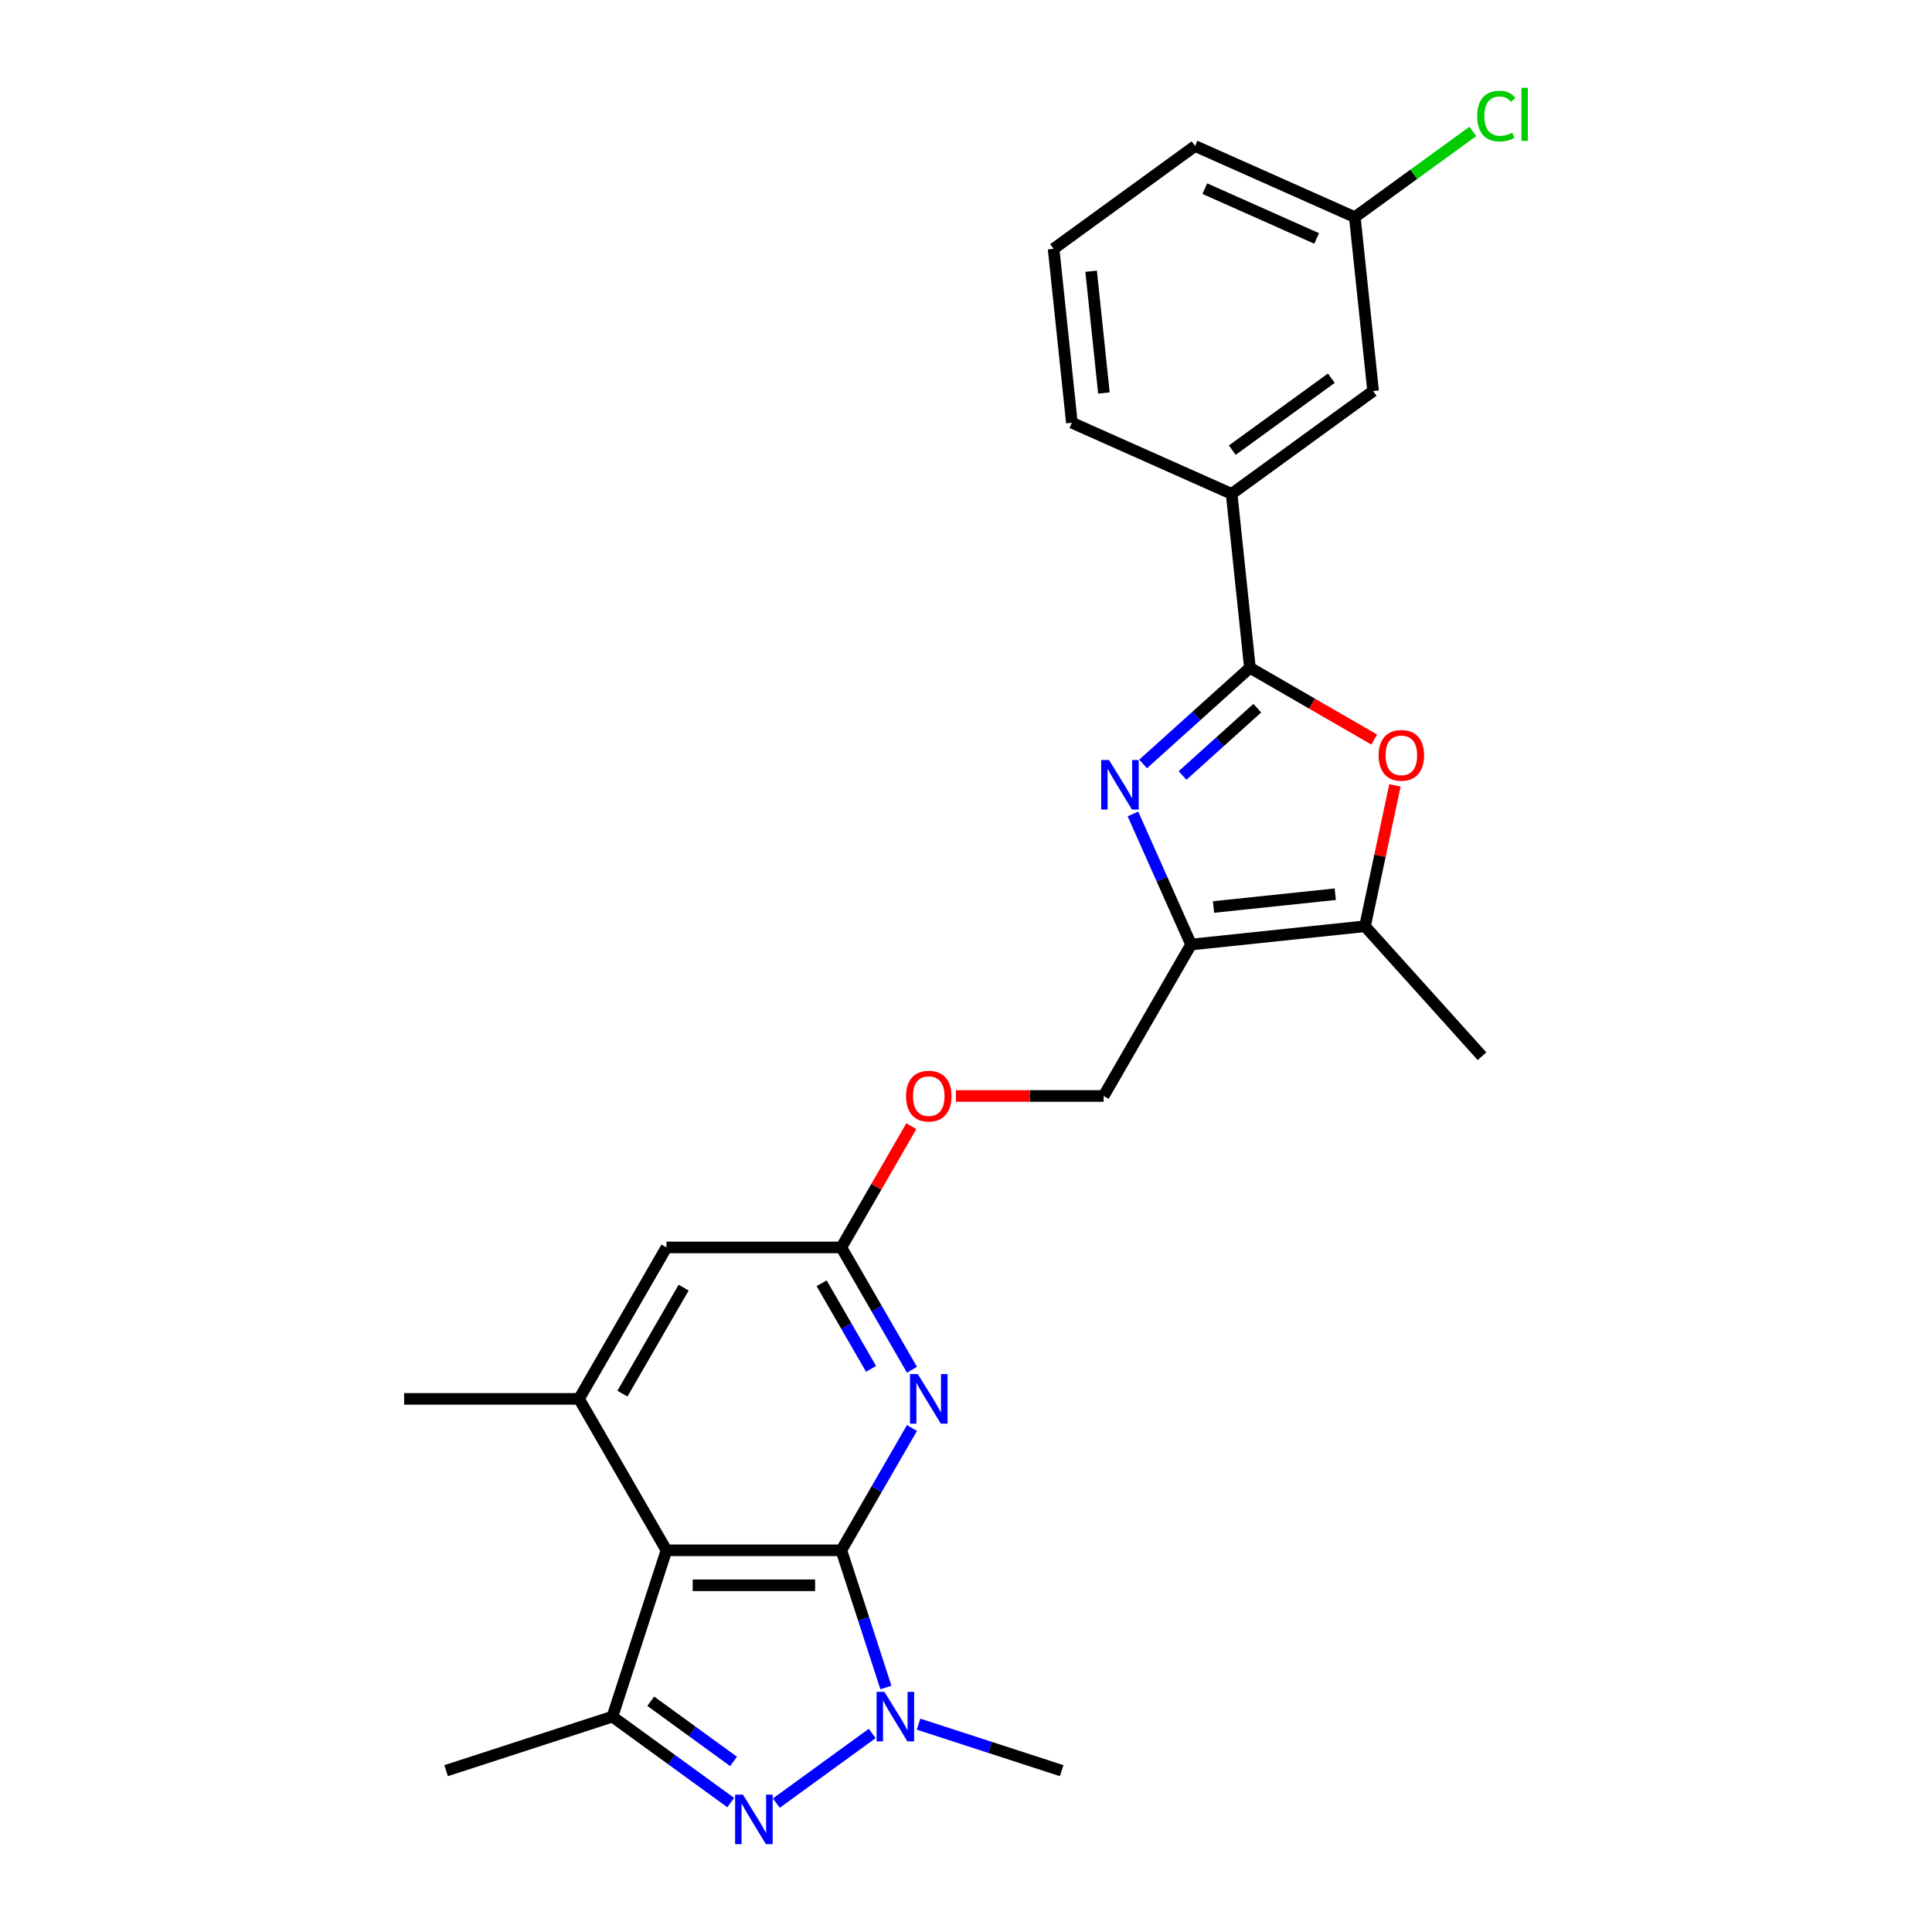 <?xml version='1.0' encoding='iso-8859-1'?>
<svg version='1.1' baseProfile='full'
              xmlns='http://www.w3.org/2000/svg'
                      xmlns:rdkit='http://www.rdkit.org/xml'
                      xmlns:xlink='http://www.w3.org/1999/xlink'
                  xml:space='preserve'
width='1000px' height='1000px' viewBox='0 0 1000 1000'>
<!-- END OF HEADER -->
<rect style='opacity:1.0;fill:#FFFFFF;stroke:none' width='1000' height='1000' x='0' y='0'> </rect>
<path class='bond-0' d='M 435.473,802.442 L 344.959,802.442' style='fill:none;fill-rule:evenodd;stroke:#000000;stroke-width:6px;stroke-linecap:butt;stroke-linejoin:miter;stroke-opacity:1' />
<path class='bond-0' d='M 421.896,820.545 L 358.536,820.545' style='fill:none;fill-rule:evenodd;stroke:#000000;stroke-width:6px;stroke-linecap:butt;stroke-linejoin:miter;stroke-opacity:1' />
<path class='bond-1' d='M 435.473,802.442 L 447.009,837.944' style='fill:none;fill-rule:evenodd;stroke:#000000;stroke-width:6px;stroke-linecap:butt;stroke-linejoin:miter;stroke-opacity:1' />
<path class='bond-1' d='M 447.009,837.944 L 458.544,873.446' style='fill:none;fill-rule:evenodd;stroke:#0000FF;stroke-width:6px;stroke-linecap:butt;stroke-linejoin:miter;stroke-opacity:1' />
<path class='bond-7' d='M 435.473,802.442 L 453.749,770.788' style='fill:none;fill-rule:evenodd;stroke:#000000;stroke-width:6px;stroke-linecap:butt;stroke-linejoin:miter;stroke-opacity:1' />
<path class='bond-7' d='M 453.749,770.788 L 472.024,739.134' style='fill:none;fill-rule:evenodd;stroke:#0000FF;stroke-width:6px;stroke-linecap:butt;stroke-linejoin:miter;stroke-opacity:1' />
<path class='bond-5' d='M 344.959,802.442 L 316.989,888.526' style='fill:none;fill-rule:evenodd;stroke:#000000;stroke-width:6px;stroke-linecap:butt;stroke-linejoin:miter;stroke-opacity:1' />
<path class='bond-10' d='M 344.959,802.442 L 299.702,724.054' style='fill:none;fill-rule:evenodd;stroke:#000000;stroke-width:6px;stroke-linecap:butt;stroke-linejoin:miter;stroke-opacity:1' />
<path class='bond-2' d='M 451.459,897.233 L 401.83,933.291' style='fill:none;fill-rule:evenodd;stroke:#0000FF;stroke-width:6px;stroke-linecap:butt;stroke-linejoin:miter;stroke-opacity:1' />
<path class='bond-18' d='M 475.428,892.42 L 512.478,904.458' style='fill:none;fill-rule:evenodd;stroke:#0000FF;stroke-width:6px;stroke-linecap:butt;stroke-linejoin:miter;stroke-opacity:1' />
<path class='bond-18' d='M 512.478,904.458 L 549.528,916.496' style='fill:none;fill-rule:evenodd;stroke:#000000;stroke-width:6px;stroke-linecap:butt;stroke-linejoin:miter;stroke-opacity:1' />
<path class='bond-26' d='M 378.232,933.022 L 347.61,910.774' style='fill:none;fill-rule:evenodd;stroke:#0000FF;stroke-width:6px;stroke-linecap:butt;stroke-linejoin:miter;stroke-opacity:1' />
<path class='bond-26' d='M 347.61,910.774 L 316.989,888.526' style='fill:none;fill-rule:evenodd;stroke:#000000;stroke-width:6px;stroke-linecap:butt;stroke-linejoin:miter;stroke-opacity:1' />
<path class='bond-26' d='M 379.686,911.702 L 358.251,896.128' style='fill:none;fill-rule:evenodd;stroke:#0000FF;stroke-width:6px;stroke-linecap:butt;stroke-linejoin:miter;stroke-opacity:1' />
<path class='bond-26' d='M 358.251,896.128 L 336.816,880.555' style='fill:none;fill-rule:evenodd;stroke:#000000;stroke-width:6px;stroke-linecap:butt;stroke-linejoin:miter;stroke-opacity:1' />
<path class='bond-3' d='M 586.4,421.282 L 601.451,455.087' style='fill:none;fill-rule:evenodd;stroke:#0000FF;stroke-width:6px;stroke-linecap:butt;stroke-linejoin:miter;stroke-opacity:1' />
<path class='bond-3' d='M 601.451,455.087 L 616.501,488.892' style='fill:none;fill-rule:evenodd;stroke:#000000;stroke-width:6px;stroke-linecap:butt;stroke-linejoin:miter;stroke-opacity:1' />
<path class='bond-4' d='M 591.67,395.412 L 619.311,370.525' style='fill:none;fill-rule:evenodd;stroke:#0000FF;stroke-width:6px;stroke-linecap:butt;stroke-linejoin:miter;stroke-opacity:1' />
<path class='bond-4' d='M 619.311,370.525 L 646.951,345.637' style='fill:none;fill-rule:evenodd;stroke:#000000;stroke-width:6px;stroke-linecap:butt;stroke-linejoin:miter;stroke-opacity:1' />
<path class='bond-4' d='M 612.075,401.399 L 631.424,383.978' style='fill:none;fill-rule:evenodd;stroke:#0000FF;stroke-width:6px;stroke-linecap:butt;stroke-linejoin:miter;stroke-opacity:1' />
<path class='bond-4' d='M 631.424,383.978 L 650.772,366.556' style='fill:none;fill-rule:evenodd;stroke:#000000;stroke-width:6px;stroke-linecap:butt;stroke-linejoin:miter;stroke-opacity:1' />
<path class='bond-12' d='M 646.951,345.637 L 637.49,255.619' style='fill:none;fill-rule:evenodd;stroke:#000000;stroke-width:6px;stroke-linecap:butt;stroke-linejoin:miter;stroke-opacity:1' />
<path class='bond-28' d='M 646.951,345.637 L 679.13,364.215' style='fill:none;fill-rule:evenodd;stroke:#000000;stroke-width:6px;stroke-linecap:butt;stroke-linejoin:miter;stroke-opacity:1' />
<path class='bond-28' d='M 679.13,364.215 L 711.309,382.794' style='fill:none;fill-rule:evenodd;stroke:#FF0000;stroke-width:6px;stroke-linecap:butt;stroke-linejoin:miter;stroke-opacity:1' />
<path class='bond-19' d='M 316.989,888.526 L 230.905,916.496' style='fill:none;fill-rule:evenodd;stroke:#000000;stroke-width:6px;stroke-linecap:butt;stroke-linejoin:miter;stroke-opacity:1' />
<path class='bond-6' d='M 616.501,488.892 L 571.244,567.279' style='fill:none;fill-rule:evenodd;stroke:#000000;stroke-width:6px;stroke-linecap:butt;stroke-linejoin:miter;stroke-opacity:1' />
<path class='bond-9' d='M 616.501,488.892 L 706.52,479.43' style='fill:none;fill-rule:evenodd;stroke:#000000;stroke-width:6px;stroke-linecap:butt;stroke-linejoin:miter;stroke-opacity:1' />
<path class='bond-9' d='M 628.112,469.469 L 691.125,462.846' style='fill:none;fill-rule:evenodd;stroke:#000000;stroke-width:6px;stroke-linecap:butt;stroke-linejoin:miter;stroke-opacity:1' />
<path class='bond-11' d='M 472.024,708.975 L 453.749,677.321' style='fill:none;fill-rule:evenodd;stroke:#0000FF;stroke-width:6px;stroke-linecap:butt;stroke-linejoin:miter;stroke-opacity:1' />
<path class='bond-11' d='M 453.749,677.321 L 435.473,645.667' style='fill:none;fill-rule:evenodd;stroke:#000000;stroke-width:6px;stroke-linecap:butt;stroke-linejoin:miter;stroke-opacity:1' />
<path class='bond-11' d='M 450.864,708.53 L 438.071,686.372' style='fill:none;fill-rule:evenodd;stroke:#0000FF;stroke-width:6px;stroke-linecap:butt;stroke-linejoin:miter;stroke-opacity:1' />
<path class='bond-11' d='M 438.071,686.372 L 425.278,664.214' style='fill:none;fill-rule:evenodd;stroke:#000000;stroke-width:6px;stroke-linecap:butt;stroke-linejoin:miter;stroke-opacity:1' />
<path class='bond-8' d='M 722.018,406.517 L 714.269,442.973' style='fill:none;fill-rule:evenodd;stroke:#FF0000;stroke-width:6px;stroke-linecap:butt;stroke-linejoin:miter;stroke-opacity:1' />
<path class='bond-8' d='M 714.269,442.973 L 706.52,479.43' style='fill:none;fill-rule:evenodd;stroke:#000000;stroke-width:6px;stroke-linecap:butt;stroke-linejoin:miter;stroke-opacity:1' />
<path class='bond-22' d='M 706.52,479.43 L 767.086,546.695' style='fill:none;fill-rule:evenodd;stroke:#000000;stroke-width:6px;stroke-linecap:butt;stroke-linejoin:miter;stroke-opacity:1' />
<path class='bond-21' d='M 299.702,724.054 L 209.188,724.054' style='fill:none;fill-rule:evenodd;stroke:#000000;stroke-width:6px;stroke-linecap:butt;stroke-linejoin:miter;stroke-opacity:1' />
<path class='bond-27' d='M 299.702,724.054 L 344.959,645.667' style='fill:none;fill-rule:evenodd;stroke:#000000;stroke-width:6px;stroke-linecap:butt;stroke-linejoin:miter;stroke-opacity:1' />
<path class='bond-27' d='M 322.168,721.347 L 353.848,666.476' style='fill:none;fill-rule:evenodd;stroke:#000000;stroke-width:6px;stroke-linecap:butt;stroke-linejoin:miter;stroke-opacity:1' />
<path class='bond-13' d='M 435.473,645.667 L 344.959,645.667' style='fill:none;fill-rule:evenodd;stroke:#000000;stroke-width:6px;stroke-linecap:butt;stroke-linejoin:miter;stroke-opacity:1' />
<path class='bond-16' d='M 435.473,645.667 L 453.592,614.284' style='fill:none;fill-rule:evenodd;stroke:#000000;stroke-width:6px;stroke-linecap:butt;stroke-linejoin:miter;stroke-opacity:1' />
<path class='bond-16' d='M 453.592,614.284 L 471.71,582.902' style='fill:none;fill-rule:evenodd;stroke:#FF0000;stroke-width:6px;stroke-linecap:butt;stroke-linejoin:miter;stroke-opacity:1' />
<path class='bond-15' d='M 637.49,255.619 L 710.717,202.416' style='fill:none;fill-rule:evenodd;stroke:#000000;stroke-width:6px;stroke-linecap:butt;stroke-linejoin:miter;stroke-opacity:1' />
<path class='bond-15' d='M 637.833,232.993 L 689.093,195.751' style='fill:none;fill-rule:evenodd;stroke:#000000;stroke-width:6px;stroke-linecap:butt;stroke-linejoin:miter;stroke-opacity:1' />
<path class='bond-23' d='M 637.49,255.619 L 554.801,218.803' style='fill:none;fill-rule:evenodd;stroke:#000000;stroke-width:6px;stroke-linecap:butt;stroke-linejoin:miter;stroke-opacity:1' />
<path class='bond-14' d='M 571.244,567.279 L 533.002,567.279' style='fill:none;fill-rule:evenodd;stroke:#000000;stroke-width:6px;stroke-linecap:butt;stroke-linejoin:miter;stroke-opacity:1' />
<path class='bond-14' d='M 533.002,567.279 L 494.76,567.279' style='fill:none;fill-rule:evenodd;stroke:#FF0000;stroke-width:6px;stroke-linecap:butt;stroke-linejoin:miter;stroke-opacity:1' />
<path class='bond-17' d='M 710.717,202.416 L 701.256,112.397' style='fill:none;fill-rule:evenodd;stroke:#000000;stroke-width:6px;stroke-linecap:butt;stroke-linejoin:miter;stroke-opacity:1' />
<path class='bond-20' d='M 701.256,112.397 L 731.796,90.209' style='fill:none;fill-rule:evenodd;stroke:#000000;stroke-width:6px;stroke-linecap:butt;stroke-linejoin:miter;stroke-opacity:1' />
<path class='bond-20' d='M 731.796,90.209 L 762.336,68.02' style='fill:none;fill-rule:evenodd;stroke:#00CC00;stroke-width:6px;stroke-linecap:butt;stroke-linejoin:miter;stroke-opacity:1' />
<path class='bond-29' d='M 701.256,112.397 L 618.567,75.582' style='fill:none;fill-rule:evenodd;stroke:#000000;stroke-width:6px;stroke-linecap:butt;stroke-linejoin:miter;stroke-opacity:1' />
<path class='bond-29' d='M 681.49,123.413 L 623.607,97.642' style='fill:none;fill-rule:evenodd;stroke:#000000;stroke-width:6px;stroke-linecap:butt;stroke-linejoin:miter;stroke-opacity:1' />
<path class='bond-24' d='M 554.801,218.803 L 545.34,128.785' style='fill:none;fill-rule:evenodd;stroke:#000000;stroke-width:6px;stroke-linecap:butt;stroke-linejoin:miter;stroke-opacity:1' />
<path class='bond-24' d='M 571.385,203.408 L 564.763,140.395' style='fill:none;fill-rule:evenodd;stroke:#000000;stroke-width:6px;stroke-linecap:butt;stroke-linejoin:miter;stroke-opacity:1' />
<path class='bond-25' d='M 545.34,128.785 L 618.567,75.582' style='fill:none;fill-rule:evenodd;stroke:#000000;stroke-width:6px;stroke-linecap:butt;stroke-linejoin:miter;stroke-opacity:1' />
<path  class='atom-2' d='M 457.777 875.709
L 466.177 889.286
Q 467.01 890.626, 468.349 893.051
Q 469.689 895.477, 469.761 895.622
L 469.761 875.709
L 473.165 875.709
L 473.165 901.343
L 469.653 901.343
L 460.638 886.498
Q 459.588 884.76, 458.465 882.769
Q 457.379 880.778, 457.053 880.162
L 457.053 901.343
L 453.722 901.343
L 453.722 875.709
L 457.777 875.709
' fill='#0000FF'/>
<path  class='atom-3' d='M 384.55 928.912
L 392.95 942.489
Q 393.782 943.829, 395.122 946.254
Q 396.462 948.68, 396.534 948.825
L 396.534 928.912
L 399.937 928.912
L 399.937 954.545
L 396.425 954.545
L 387.41 939.701
Q 386.36 937.963, 385.238 935.972
Q 384.152 933.981, 383.826 933.365
L 383.826 954.545
L 380.495 954.545
L 380.495 928.912
L 384.55 928.912
' fill='#0000FF'/>
<path  class='atom-4' d='M 574.02 393.386
L 582.42 406.963
Q 583.252 408.303, 584.592 410.728
Q 585.931 413.154, 586.004 413.299
L 586.004 393.386
L 589.407 393.386
L 589.407 419.02
L 585.895 419.02
L 576.88 404.175
Q 575.83 402.437, 574.708 400.446
Q 573.622 398.455, 573.296 397.839
L 573.296 419.02
L 569.965 419.02
L 569.965 393.386
L 574.02 393.386
' fill='#0000FF'/>
<path  class='atom-8' d='M 475.064 711.237
L 483.464 724.814
Q 484.296 726.154, 485.636 728.58
Q 486.976 731.006, 487.048 731.15
L 487.048 711.237
L 490.451 711.237
L 490.451 736.871
L 486.939 736.871
L 477.924 722.027
Q 476.874 720.289, 475.752 718.297
Q 474.666 716.306, 474.34 715.691
L 474.34 736.871
L 471.009 736.871
L 471.009 711.237
L 475.064 711.237
' fill='#0000FF'/>
<path  class='atom-9' d='M 713.572 390.966
Q 713.572 384.811, 716.613 381.372
Q 719.654 377.932, 725.339 377.932
Q 731.023 377.932, 734.064 381.372
Q 737.106 384.811, 737.106 390.966
Q 737.106 397.194, 734.028 400.742
Q 730.951 404.254, 725.339 404.254
Q 719.691 404.254, 716.613 400.742
Q 713.572 397.23, 713.572 390.966
M 725.339 401.357
Q 729.249 401.357, 731.349 398.751
Q 733.485 396.108, 733.485 390.966
Q 733.485 385.934, 731.349 383.399
Q 729.249 380.829, 725.339 380.829
Q 721.428 380.829, 719.292 383.363
Q 717.192 385.898, 717.192 390.966
Q 717.192 396.144, 719.292 398.751
Q 721.428 401.357, 725.339 401.357
' fill='#FF0000'/>
<path  class='atom-17' d='M 468.963 567.351
Q 468.963 561.197, 472.005 557.757
Q 475.046 554.317, 480.73 554.317
Q 486.414 554.317, 489.456 557.757
Q 492.497 561.197, 492.497 567.351
Q 492.497 573.579, 489.42 577.127
Q 486.342 580.639, 480.73 580.639
Q 475.082 580.639, 472.005 577.127
Q 468.963 573.615, 468.963 567.351
M 480.73 577.742
Q 484.64 577.742, 486.74 575.136
Q 488.876 572.493, 488.876 567.351
Q 488.876 562.319, 486.74 559.784
Q 484.64 557.214, 480.73 557.214
Q 476.82 557.214, 474.684 559.748
Q 472.584 562.283, 472.584 567.351
Q 472.584 572.529, 474.684 575.136
Q 476.82 577.742, 480.73 577.742
' fill='#FF0000'/>
<path  class='atom-21' d='M 764.599 60.082
Q 764.599 53.709, 767.568 50.379
Q 770.573 47.011, 776.258 47.011
Q 781.544 47.011, 784.368 50.741
L 781.978 52.696
Q 779.914 49.98, 776.258 49.98
Q 772.384 49.98, 770.32 52.587
Q 768.292 55.158, 768.292 60.082
Q 768.292 65.15, 770.392 67.757
Q 772.528 70.364, 776.656 70.364
Q 779.48 70.364, 782.775 68.662
L 783.788 71.378
Q 782.449 72.247, 780.421 72.754
Q 778.394 73.26, 776.149 73.26
Q 770.573 73.26, 767.568 69.857
Q 764.599 66.454, 764.599 60.082
' fill='#00CC00'/>
<path  class='atom-21' d='M 787.481 45.455
L 790.812 45.455
L 790.812 72.935
L 787.481 72.935
L 787.481 45.455
' fill='#00CC00'/>
</svg>
